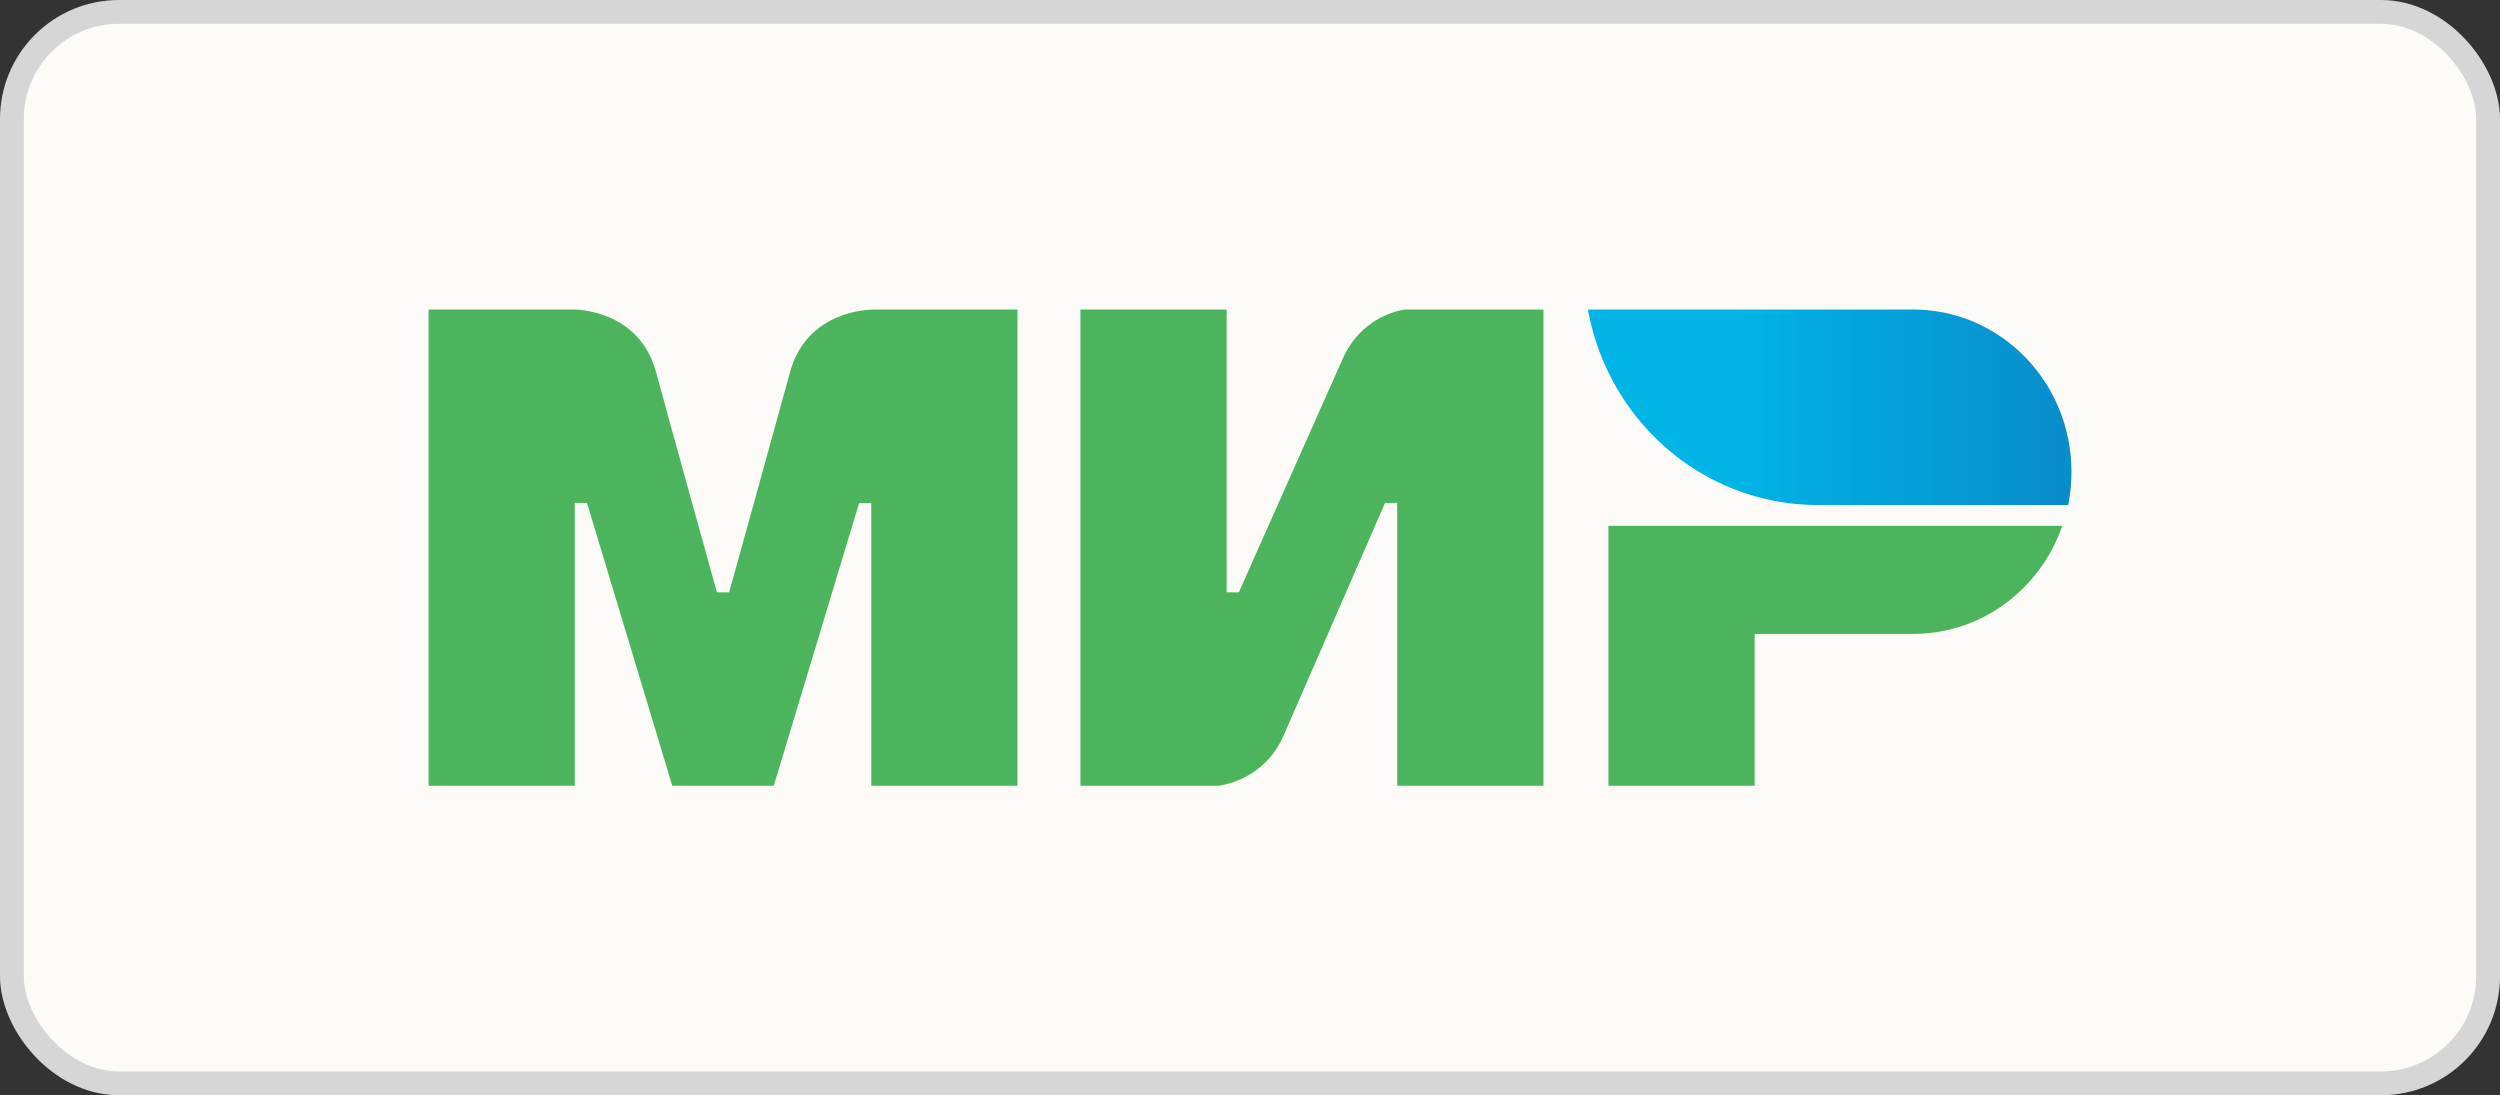 <svg width="105" height="46" viewBox="0 0 105 46" fill="none" xmlns="http://www.w3.org/2000/svg">
<rect x="0" y="0" width="105" height="46" fill="#333333" stroke="none"/>
<rect x="0.5" y="0.5" width="104" height="45" rx="4.5" fill="#FDFBF8" stroke="#D6D6D6"/>
<g clip-path="url(#clip0)">
<path fill-rule="evenodd" clip-rule="evenodd" d="M36.593 13V13.009C36.585 13.009 33.898 13 33.182 15.629C32.525 18.039 30.674 24.694 30.623 24.878H30.111C30.111 24.878 28.218 18.074 27.552 15.62C26.836 12.991 24.141 13 24.141 13H18V33H24.141V21.122H24.397H24.653L28.235 33H32.499L36.082 21.131H36.593V33H42.734V13H36.593Z" fill="#4DB45E"/>
<path fill-rule="evenodd" clip-rule="evenodd" d="M59.025 13C59.025 13 57.225 13.166 56.381 15.096L52.031 24.878H51.519V13H45.378V33H51.178C51.178 33 53.063 32.825 53.907 30.904L58.172 21.122H58.684V33H64.825V13H59.025Z" fill="#4DB45E"/>
<path fill-rule="evenodd" clip-rule="evenodd" d="M67.554 22.083V33H73.695V26.624H80.347C83.247 26.624 85.704 24.729 86.616 22.083H67.554Z" fill="#4DB45E"/>
<path fill-rule="evenodd" clip-rule="evenodd" d="M80.347 13H66.692C67.375 16.808 70.164 19.865 73.771 20.86C74.59 21.087 75.452 21.21 76.339 21.21H86.864C86.957 20.756 87 20.293 87 19.812C87 16.048 84.023 13 80.347 13Z" fill="url(#paint0_linear)"/>
</g>
<defs>
<linearGradient id="paint0_linear" x1="66.694" y1="17.105" x2="87" y2="17.105" gradientUnits="userSpaceOnUse">
<stop offset="0.3" stop-color="#00B4E6"/>
<stop offset="1" stop-color="#088CCB"/>
</linearGradient>
<clipPath id="clip0">
<rect width="69" height="20" fill="white" transform="translate(18 13)"/>
</clipPath>
</defs>
</svg>
